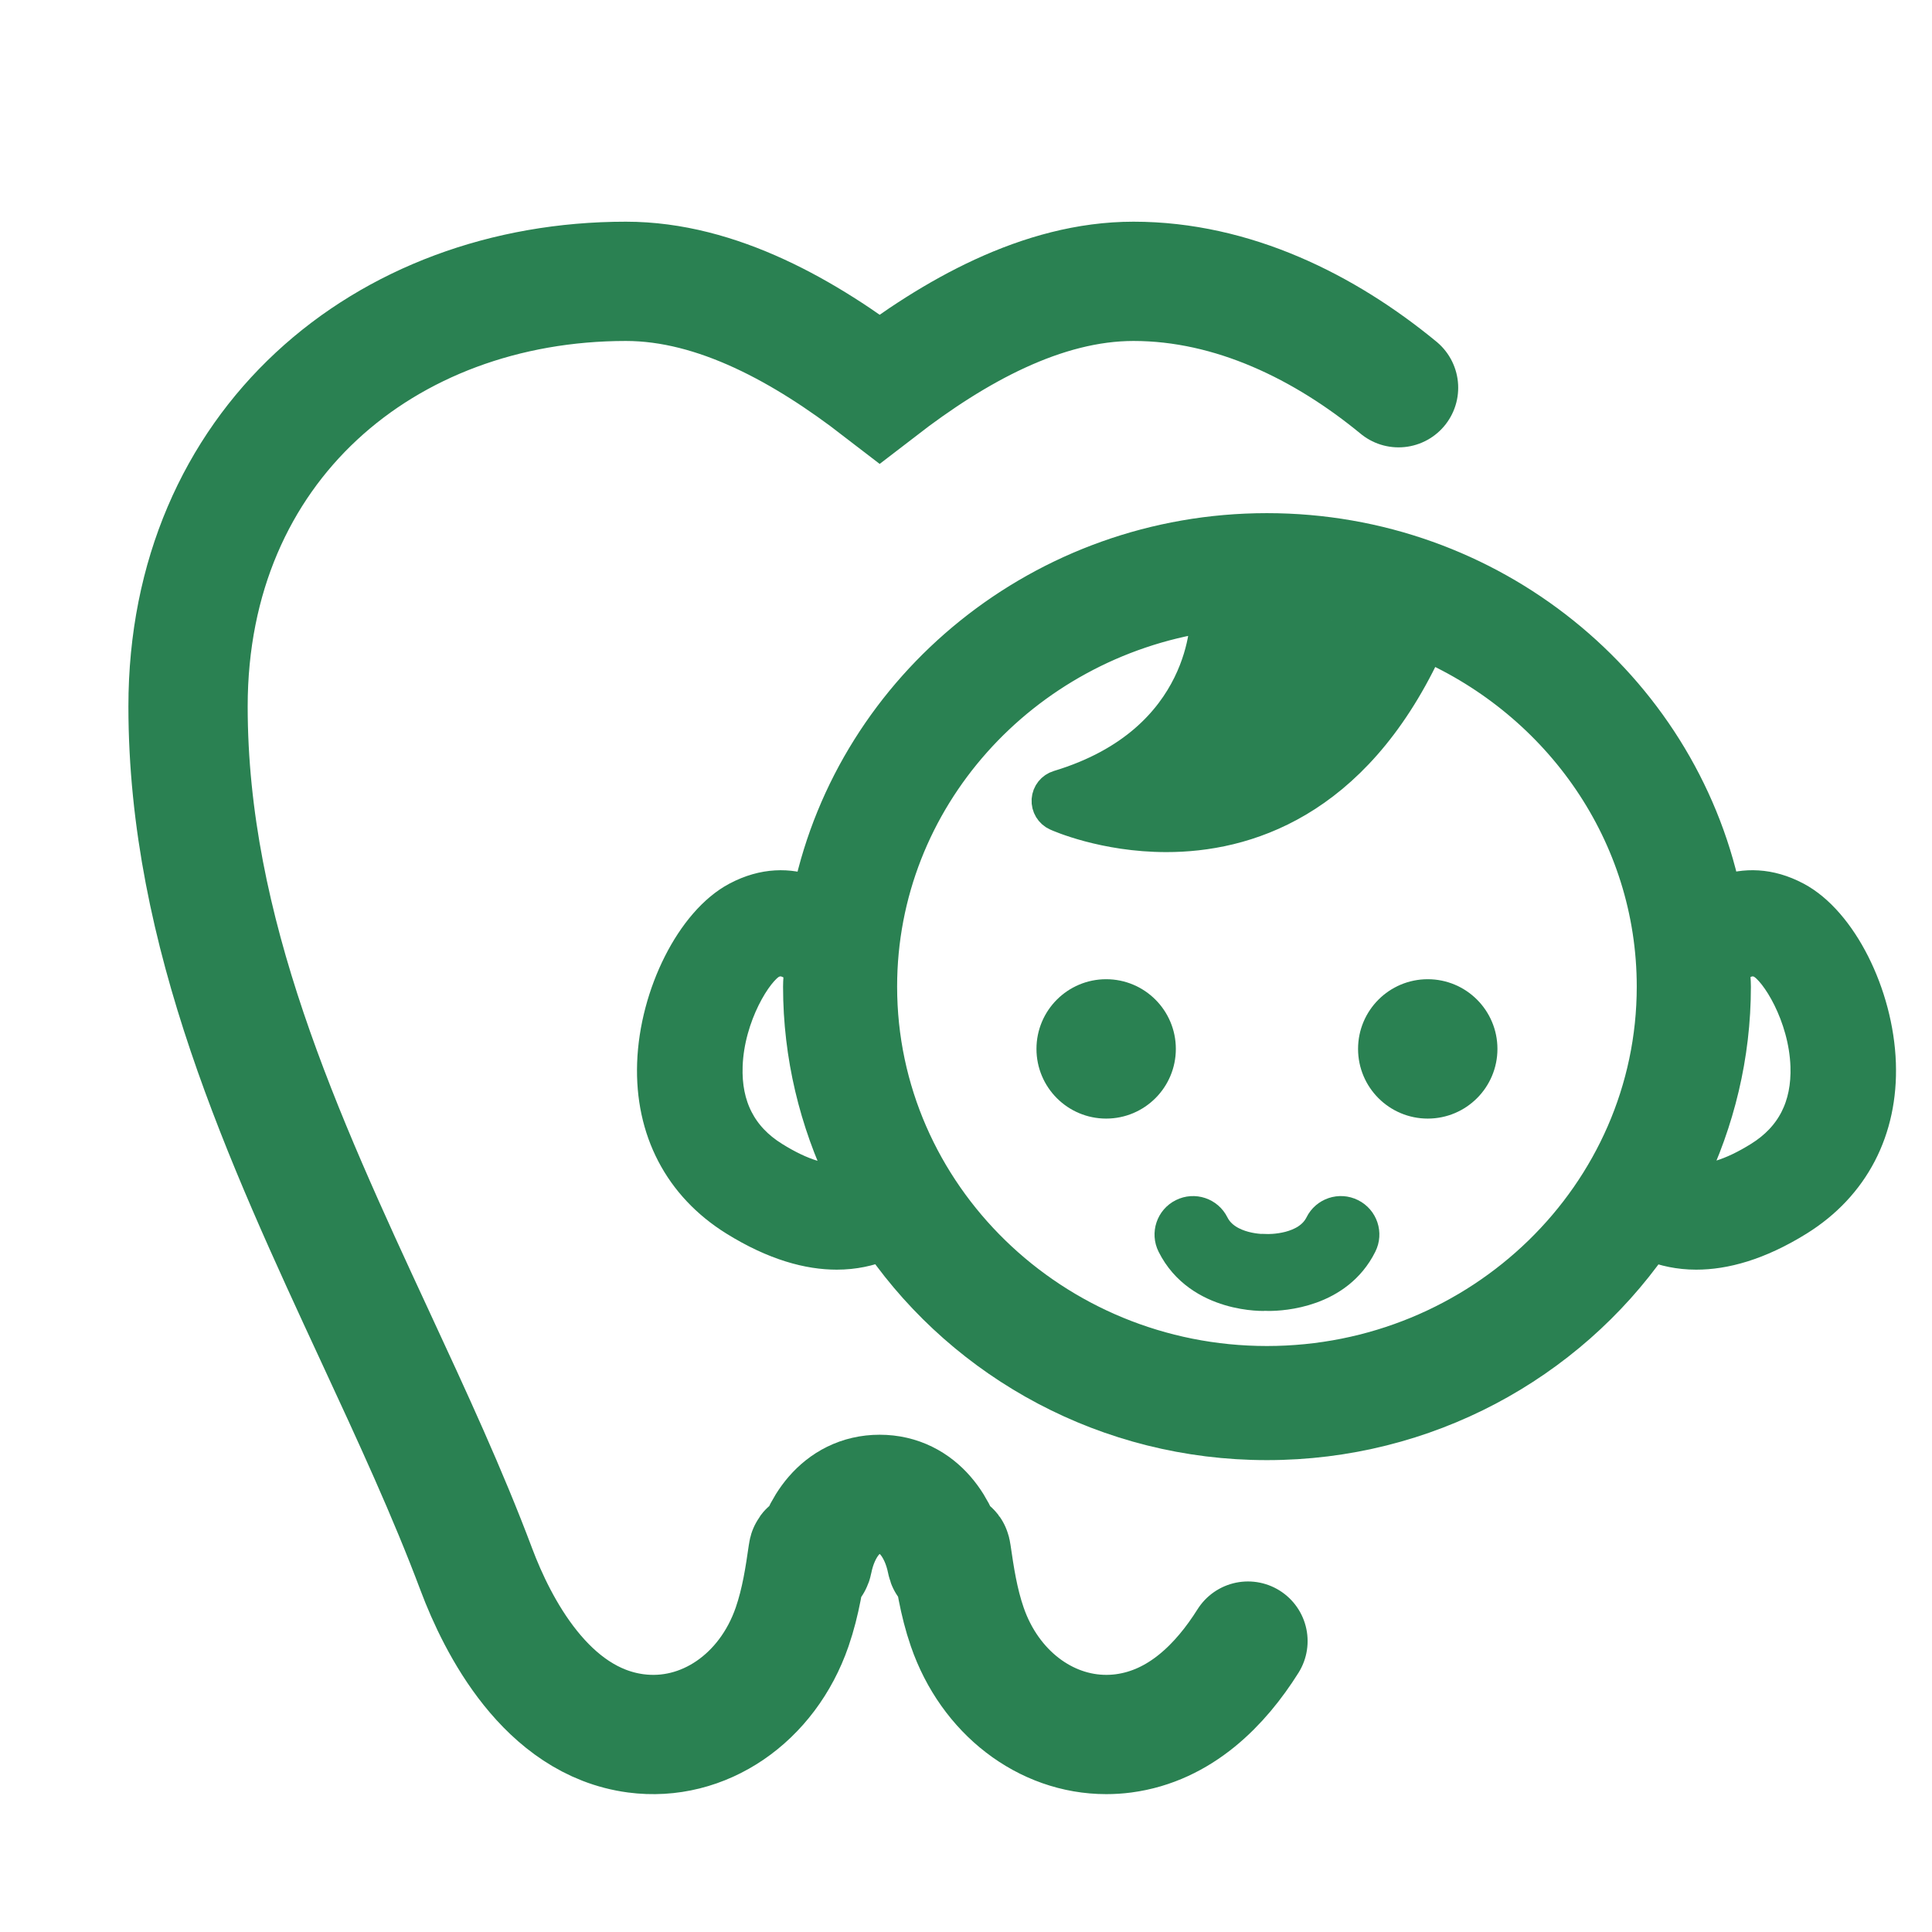 <?xml version="1.0" encoding="utf-8"?>
<!-- Generator: Adobe Illustrator 16.0.3, SVG Export Plug-In . SVG Version: 6.00 Build 0)  -->
<!DOCTYPE svg PUBLIC "-//W3C//DTD SVG 1.1//EN" "http://www.w3.org/Graphics/SVG/1.1/DTD/svg11.dtd">
<svg version="1.1" xmlns="http://www.w3.org/2000/svg" xmlns:xlink="http://www.w3.org/1999/xlink" x="0px" y="0px"
	 width="113.387px" height="113.386px" viewBox="0 0 113.387 113.386" enable-background="new 0 0 113.387 113.386"
	 xml:space="preserve">
<g id="レイヤー_6">
	<circle fill="none" cx="57.099" cy="56.354" r="56.495"/>
	<g>
		<circle fill="#2A8152" stroke="#2A8152" stroke-width="2" stroke-miterlimit="10" cx="83.793" cy="61.559" r="3.09"/>
		<circle fill="#2A8152" stroke="#2A8152" stroke-width="2" stroke-miterlimit="10" cx="64.919" cy="61.559" r="3.09"/>
		<path fill="#2A8152" stroke="#2A8152" stroke-width="2" stroke-miterlimit="10" d="M79.258,71.33
			c-0.623-0.313-1.38-0.059-1.687,0.563c-0.8,1.601-3.118,1.536-3.279,1.53c-0.011,0.006-2.348,0.073-3.151-1.53
			c-0.307-0.621-1.063-0.875-1.686-0.563c-0.623,0.309-0.875,1.066-0.564,1.687c1.542,3.084,5.377,2.929,5.401,2.916
			c0.021,0.001,0.078,0.005,0.172,0.005c0.786,0,3.988-0.173,5.356-2.921C80.133,72.396,79.88,71.639,79.258,71.33z"/>
		<path fill="#2A8152" stroke="#2A8152" stroke-width="2" stroke-miterlimit="10" d="M105.384,52.743
			c-1.563-0.831-2.998-0.808-4.222-0.375c-2.619-12.124-13.639-21.252-26.808-21.252c-13.173,0-24.196,9.135-26.809,21.266
			c-1.23-0.446-2.686-0.478-4.269,0.362c-2.597,1.377-4.743,5.624-4.884,9.666c-0.135,3.894,1.554,7.136,4.757,9.132
			c2.353,1.463,4.339,1.973,5.96,1.973c1.027,0,1.901-0.209,2.638-0.501c4.944,7.045,13.229,11.679,22.606,11.679
			c9.371,0,17.652-4.629,22.599-11.666c0.731,0.284,1.589,0.488,2.597,0.488c1.624,0,3.612-0.51,5.964-1.973
			c3.2-1.996,4.89-5.238,4.755-9.132C110.127,58.367,107.983,54.121,105.384,52.743z M77.194,36.511
			c-0.047-0.358,0.202-0.688,0.56-0.736c0.352-0.054,0.688,0.2,0.735,0.558c0.011,0.068,0.828,6.819-8.224,10.117
			c-0.073,0.026-0.15,0.038-0.223,0.038c-0.269,0-0.518-0.164-0.614-0.429c-0.123-0.338,0.051-0.713,0.389-0.837
			C77.892,42.28,77.203,36.566,77.194,36.511z M45.369,67.981c-1.931-1.201-2.869-3.029-2.784-5.425
			c0.103-2.97,1.778-5.645,2.657-6.109c0.703-0.368,1.338,0.038,1.766,0.468c-0.013,0.33-0.051,0.653-0.051,0.988
			c0,4.066,0.959,7.909,2.623,11.367C48.44,69.44,47.037,69.021,45.369,67.981z M74.354,79.996
			c-12.518,0-22.703-9.911-22.703-22.092c0-11.021,8.344-20.155,19.203-21.803c0,0.014-0.002,0.028-0.002,0.041
			c0.002,0.074,0.161,7.388-8.712,10.063c-0.338,0.102-0.573,0.399-0.597,0.748c-0.021,0.349,0.176,0.676,0.495,0.818
			c0.11,0.051,2.779,1.238,6.415,1.238h0.001c4.564,0,10.896-1.882,15.145-10.846c0.05-0.108,0.076-0.224,0.077-0.341
			c0-0.013-0.001-0.03-0.001-0.042c7.88,3.47,13.384,11.175,13.384,20.125C97.06,70.085,86.876,79.996,74.354,79.996z
			 M103.296,67.981c-1.646,1.026-3.036,1.448-4.168,1.295c1.669-3.458,2.63-7.303,2.63-11.372c0-0.347-0.04-0.685-0.054-1.027
			c0.426-0.417,1.045-0.787,1.716-0.43c0.878,0.465,2.555,3.14,2.659,6.11C106.162,64.952,105.227,66.78,103.296,67.981z"/>
	</g>
	<g>
		<path fill="none" stroke="#2A8152" stroke-width="7" stroke-linecap="round" stroke-miterlimit="10" d="M82.08,22.755
			c-4.322-3.558-9.717-6.244-15.558-6.244c-5.367,0-10.555,2.953-14.895,6.297c-4.339-3.344-9.528-6.297-14.893-6.297
			c-14.168,0-25.697,9.661-25.698,24.947c0,13.282,5.582,25.332,10.984,36.985c2.187,4.718,4.252,9.177,5.939,13.671
			c1.238,3.291,4.099,8.919,9.354,9.615c3.963,0.526,7.725-2.046,9.176-6.246c0.514-1.491,0.733-2.998,0.925-4.324
			c0.086-0.613,0.174,1.055,0.294,0.451c0.377-1.888,1.604-3.905,3.918-3.907c2.317,0.002,3.544,2.02,3.922,3.907
			c0.121,0.604,0.206-1.064,0.292-0.451c0.195,1.326,0.411,2.833,0.927,4.324c1.325,3.839,4.589,6.313,8.156,6.313
			c0.336,0,0.678-0.021,1.018-0.066c3.33-0.441,5.697-2.863,7.301-5.416"/>
	</g>
</g>
<g id="レイヤー_8" display="none">
	<rect x="-409.485" y="-79.658" display="inline" fill="none" width="432.097" height="432.097"/>
</g>
</svg>
